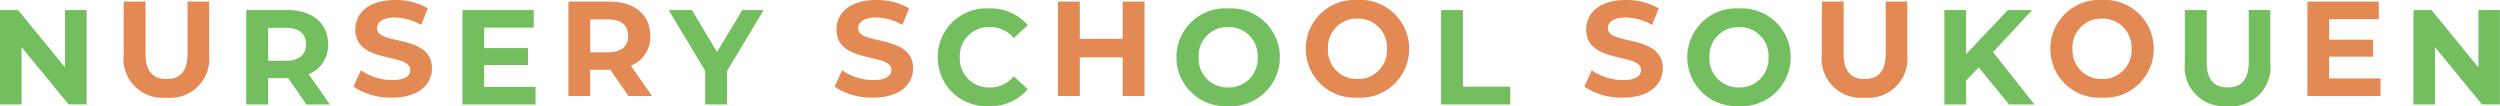 <svg xmlns="http://www.w3.org/2000/svg" width="212.729" height="9.025" viewBox="0 0 212.729 9.025"><g transform="translate(6.659 0)"><path d="M19.638-3.084a3.326,3.326,0,0,0,3.638-3.672v-4.5H21.439v4.429c0,1.526-.654,2.157-1.79,2.157s-1.79-.631-1.79-2.157v-4.429H16v4.5A3.326,3.326,0,0,0,19.638-3.084Zm19.187,0c2.3,0,3.408-1.148,3.408-2.49,0-2.949-4.67-1.928-4.67-3.408,0-.5.425-.918,1.526-.918a4.537,4.537,0,0,1,2.226.631l.574-1.411a5.388,5.388,0,0,0-2.788-.711c-2.284,0-3.385,1.136-3.385,2.5,0,2.984,4.67,1.951,4.67,3.454,0,.493-.448.861-1.549.861a4.725,4.725,0,0,1-2.651-.838l-.631,1.4A5.725,5.725,0,0,0,38.824-3.084ZM60.96-3.222,59.159-5.8A2.612,2.612,0,0,0,60.811-8.34c0-1.8-1.343-2.915-3.488-2.915H53.846v8.033H55.7V-5.459h1.71l1.549,2.238ZM58.929-8.34c0,.872-.574,1.4-1.71,1.4H55.7v-2.8h1.515C58.355-9.74,58.929-9.223,58.929-8.34ZM79.768-3.084c2.3,0,3.408-1.148,3.408-2.49,0-2.949-4.67-1.928-4.67-3.408,0-.5.425-.918,1.526-.918a4.537,4.537,0,0,1,2.226.631l.574-1.411a5.388,5.388,0,0,0-2.788-.711c-2.284,0-3.385,1.136-3.385,2.5,0,2.984,4.67,1.951,4.67,3.454,0,.493-.448.861-1.549.861a4.725,4.725,0,0,1-2.651-.838l-.631,1.4A5.725,5.725,0,0,0,79.768-3.084Zm21.241-8.17v3.167H97.36v-3.167H95.5v8.033H97.36V-6.515h3.649v3.293h1.859v-8.033Zm19.978,8.17a4.157,4.157,0,0,0,4.4-4.154,4.157,4.157,0,0,0-4.4-4.154,4.157,4.157,0,0,0-4.4,4.154A4.157,4.157,0,0,0,120.988-3.084Zm0-1.584a2.45,2.45,0,0,1-2.513-2.57,2.45,2.45,0,0,1,2.513-2.57,2.45,2.45,0,0,1,2.513,2.57A2.45,2.45,0,0,1,120.988-4.667Zm22.572,1.584c2.3,0,3.408-1.148,3.408-2.49,0-2.949-4.67-1.928-4.67-3.408,0-.5.425-.918,1.526-.918a4.537,4.537,0,0,1,2.226.631l.574-1.411a5.388,5.388,0,0,0-2.788-.711c-2.284,0-3.385,1.136-3.385,2.5,0,2.984,4.67,1.951,4.67,3.454,0,.493-.448.861-1.549.861a4.725,4.725,0,0,1-2.651-.838l-.631,1.4A5.725,5.725,0,0,0,143.559-3.084Zm20.575,0a3.326,3.326,0,0,0,3.638-3.672v-4.5h-1.836v4.429c0,1.526-.654,2.157-1.79,2.157s-1.79-.631-1.79-2.157v-4.429H160.5v4.5A3.326,3.326,0,0,0,164.135-3.084Zm20.208,0a4.157,4.157,0,0,0,4.4-4.154,4.157,4.157,0,0,0-4.4-4.154,4.157,4.157,0,0,0-4.4,4.154A4.157,4.157,0,0,0,184.343-3.084Zm0-1.584a2.45,2.45,0,0,1-2.513-2.57,2.45,2.45,0,0,1,2.513-2.57,2.45,2.45,0,0,1,2.513,2.57A2.45,2.45,0,0,1,184.343-4.667Zm19.324-.046V-6.572H207.4V-8.018h-3.729V-9.763h4.223v-1.492h-6.07v8.033h6.22V-4.713Z" transform="translate(-12.137 11.392)" fill="#e28954"/><path d="M6.859-11.254v4.877L2.866-11.254H1.328v8.033H3.164V-8.1l4,4.877H8.7v-8.033ZM29.4-3.222,27.595-5.8A2.612,2.612,0,0,0,29.247-8.34c0-1.8-1.343-2.915-3.488-2.915H22.282v8.033h1.859V-5.459h1.71L27.4-3.222ZM27.365-8.34c0,.872-.574,1.4-1.71,1.4H24.141v-2.8h1.515C26.792-9.74,27.365-9.223,27.365-8.34ZM42.524-4.713V-6.572h3.729V-8.018H42.524V-9.763h4.223v-1.492h-6.07v8.033H46.9V-4.713Zm23.788-6.541H64.488L62.342-7.685,60.2-11.254H58.223l3.11,5.164v2.869h1.859V-6.067Zm19.152,8.17a4.127,4.127,0,0,0,3.316-1.434l-1.193-1.1a2.56,2.56,0,0,1-2.02.952A2.464,2.464,0,0,1,83-7.238a2.464,2.464,0,0,1,2.57-2.57,2.584,2.584,0,0,1,2.02.941l1.193-1.1a4.147,4.147,0,0,0-3.3-1.423,4.127,4.127,0,0,0-4.361,4.154A4.124,4.124,0,0,0,85.465-3.084Zm20.369,0a4.157,4.157,0,0,0,4.4-4.154,4.157,4.157,0,0,0-4.4-4.154,4.157,4.157,0,0,0-4.4,4.154A4.157,4.157,0,0,0,105.834-3.084Zm0-1.584a2.45,2.45,0,0,1-2.513-2.57,2.45,2.45,0,0,1,2.513-2.57,2.45,2.45,0,0,1,2.513,2.57A2.45,2.45,0,0,1,105.834-4.667Zm18.119,1.446h5.887V-4.736h-4.028v-6.518h-1.859Zm25.349.138a4.157,4.157,0,0,0,4.4-4.154,4.157,4.157,0,0,0-4.4-4.154,4.157,4.157,0,0,0-4.4,4.154A4.157,4.157,0,0,0,149.3-3.084Zm0-1.584a2.45,2.45,0,0,1-2.513-2.57,2.45,2.45,0,0,1,2.513-2.57,2.45,2.45,0,0,1,2.513,2.57A2.45,2.45,0,0,1,149.3-4.667Zm22.974,1.446h2.169l-3.523-4.452,3.328-3.58h-2.066L168.626-7.5v-3.752h-1.848v8.033h1.848V-5.253l1.079-1.125Zm18.6.138a3.326,3.326,0,0,0,3.638-3.672v-4.5h-1.836v4.429c0,1.526-.654,2.157-1.79,2.157S189.1-5.3,189.1-6.825v-4.429h-1.859v4.5A3.326,3.326,0,0,0,190.877-3.084Zm21.344-8.17v4.877l-3.993-4.877H206.69v8.033h1.836V-8.1l4,4.877h1.526v-8.033Z" transform="translate(-7.987 12.109)" fill="#73bf5f"/></g></svg>